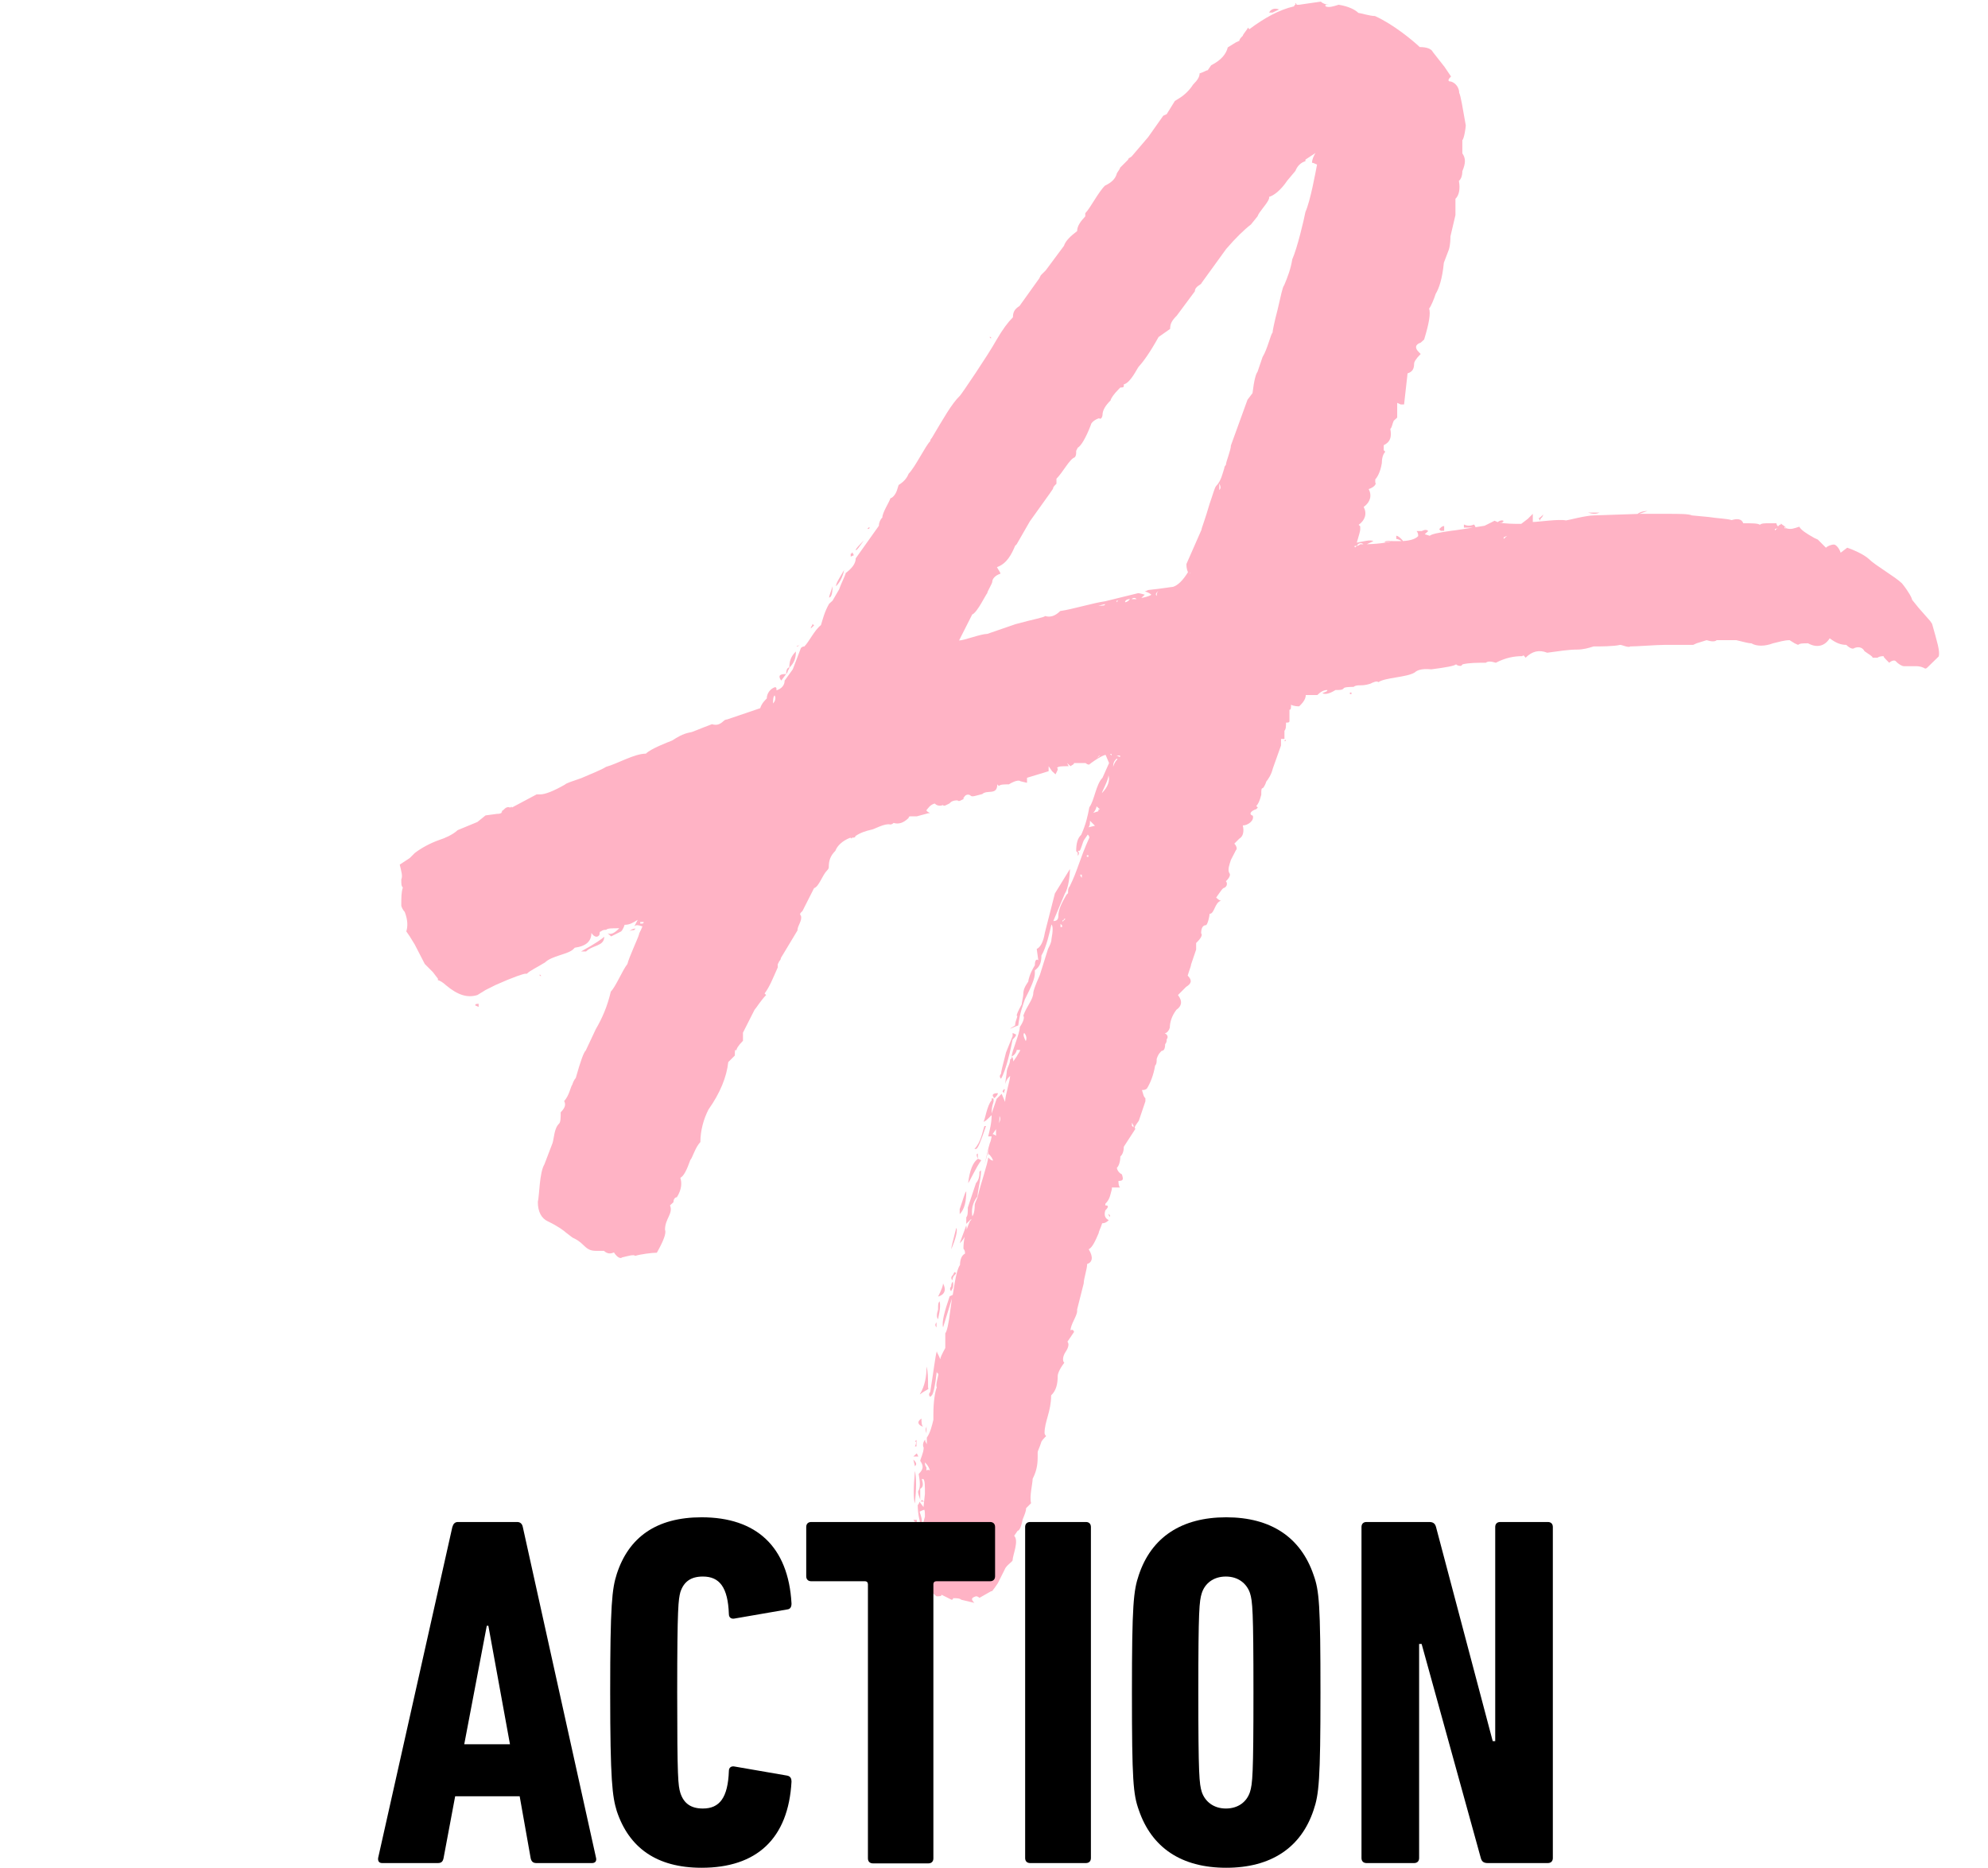 <svg xmlns="http://www.w3.org/2000/svg" fill="none" viewBox="0 0 694 652" height="652" width="694">
<path fill="#FFB3C5" d="M674.485 217.781C676.235 224.019 677.328 227.411 676.781 229.162L672.736 233.101C672.372 233.466 671.971 233.466 671.534 233.101C670.331 232.554 669.238 232.554 668.691 232.554H664.646C664.099 232.554 662.897 232.007 661.803 230.803C661.257 230.256 660.054 230.803 659.508 231.35C657.758 229.6 657.212 229.052 657.758 229.052C657.212 229.052 656.009 229.052 655.462 229.6H653.713C653.713 229.052 652.511 228.505 650.871 227.302C650.324 226.207 649.121 225.551 647.372 226.207C646.825 226.754 645.623 226.207 644.53 225.113C642.78 225.113 641.031 224.566 638.735 222.815C636.986 225.66 634.143 226.207 631.192 224.566C629.442 224.566 628.349 224.566 627.693 225.113L626.49 224.566L624.741 223.472C622.992 223.472 621.243 224.019 618.947 224.566C616.104 225.66 613.152 225.66 611.403 224.566C610.201 224.566 608.561 224.019 606.155 223.472H599.268C598.721 224.019 597.519 224.019 595.769 223.472L592.271 224.566L591.068 225.113H581.229C578.386 225.113 571.389 225.66 569.093 225.66C568.547 226.207 566.251 225.113 565.595 225.113C563.299 225.66 558.707 225.66 556.302 225.66C554.553 226.207 552.803 226.754 550.508 226.754C547.665 226.754 544.167 227.302 540.121 227.849C537.279 226.754 534.874 227.302 532.578 229.6C532.031 229.052 532.031 228.505 531.375 229.052C528.533 229.052 525.581 229.6 522.192 231.35C520.442 230.803 519.349 230.803 518.693 231.35C515.851 231.35 512.899 231.35 510.603 231.898L510.056 232.445C509.51 232.445 508.854 232.445 508.307 231.898C507.76 232.445 504.808 232.992 499.67 233.649C499.123 233.649 495.625 233.101 493.876 234.743C491.033 236.494 483.489 236.494 481.194 238.135C480.647 237.588 479.444 238.135 478.351 238.682C476.602 239.229 475.509 239.229 474.853 239.229C474.197 239.229 473.103 239.229 472.557 239.777C472.01 239.777 469.058 239.777 469.058 240.324C468.512 240.871 467.856 240.871 466.216 240.871C464.466 241.965 462.717 242.622 461.624 241.965C462.826 241.418 463.373 241.418 463.373 240.871C462.171 240.871 461.077 241.418 459.875 242.622H455.83C455.83 243.716 455.283 244.92 453.534 246.561C452.987 246.561 451.784 246.561 450.691 246.014C450.691 247.108 450.691 247.765 450.144 247.765V251.704C450.144 252.252 449.598 252.252 448.942 252.252C448.942 253.346 448.942 254.55 448.395 255.097V257.942H447.193V260.24L444.35 268.228C443.803 270.526 442.601 272.168 442.054 272.825C441.508 274.575 440.852 275.123 440.852 275.123C440.305 275.123 440.305 275.67 440.305 277.421C439.758 279.719 439.102 280.813 438.556 281.36L439.102 281.907L438.556 282.454C436.806 283.002 435.713 284.205 437.353 284.752C437.9 286.503 435.604 288.145 433.855 288.145C434.401 290.443 433.855 292.084 432.652 292.741L430.903 294.492C431.449 295.039 432.105 296.243 431.449 296.79L429.7 300.182C429.153 301.933 428.497 303.574 429.153 304.778C429.7 305.325 429.153 306.529 427.951 307.623C428.497 308.17 428.498 309.374 427.404 309.921C426.858 309.921 426.202 311.016 424.562 313.314C425.108 313.861 425.764 314.408 426.311 314.408C424.015 314.955 424.015 319.004 422.266 319.004C422.266 319.551 421.719 322.396 421.063 322.944C419.861 322.944 419.314 324.038 419.314 325.789C419.861 326.336 419.314 327.54 417.565 329.181V331.479L415.815 336.622C415.815 337.169 415.269 338.373 414.613 340.562C416.362 342.313 415.815 343.407 414.066 344.501L411.224 347.346C412.973 349.644 412.426 351.286 410.677 352.49C408.928 354.788 408.381 357.086 408.381 358.727C407.835 360.478 406.632 361.025 406.085 360.478C407.835 361.025 407.835 362.229 407.288 362.776C407.288 363.323 407.288 363.87 406.741 364.527C406.741 366.278 406.195 366.825 405.539 366.825C404.992 367.372 404.336 367.919 403.789 369.67C403.789 370.764 403.789 371.421 403.243 371.968C402.696 375.361 401.493 378.206 400.4 379.957C399.854 380.504 399.198 380.504 398.651 380.504C399.198 382.255 399.198 382.802 399.854 383.349V384.443L397.558 391.228C396.355 392.979 395.808 393.526 396.355 394.073L392.31 400.311C392.31 402.062 391.763 403.156 391.107 403.703C391.107 405.454 390.561 407.095 389.905 407.642C389.905 408.19 390.451 409.393 391.654 409.94C392.201 411.691 392.201 412.239 390.451 412.239C390.451 412.786 390.451 413.989 390.998 414.537H388.155V415.084C387.609 416.835 387.609 418.476 385.86 420.227V420.774C387.062 420.774 387.062 421.321 385.86 422.525C385.313 424.276 385.86 425.37 387.062 425.917C386.516 426.464 385.86 427.012 384.766 427.012C384.22 428.762 383.564 429.857 383.564 430.404C382.361 433.249 381.268 435.547 380.065 436.094C381.814 438.939 381.268 440.69 379.519 441.238C379.519 442.988 378.316 446.381 378.316 448.022L376.02 457.105V457.652C376.02 459.403 373.724 462.248 373.724 464.437C374.271 463.89 374.927 464.437 374.927 464.984L372.631 468.376C373.178 468.923 373.178 470.127 372.084 471.769C370.882 473.519 370.882 475.161 371.538 475.708C369.788 478.006 369.242 479.647 369.242 480.304C369.242 483.149 368.695 485.447 366.946 487.089C366.946 492.779 364.65 496.171 364.65 500.22C364.65 500.585 364.832 500.95 365.197 501.315C364.65 501.862 363.447 503.066 363.447 503.613C362.901 505.364 362.245 506.458 362.245 507.005V508.756C362.245 511.601 361.698 513.899 360.495 516.197C360.495 517.948 359.293 522.435 359.949 524.733L358.2 526.484C358.2 527.578 357.653 528.782 356.997 530.423C356.45 533.268 355.794 534.363 355.248 534.363L354.045 536.113C355.794 537.864 353.499 542.898 353.499 544.649C353.499 545.196 351.203 546.4 350.656 548.041L348.36 552.637L347.157 554.388C346.611 554.935 346.611 555.483 345.955 555.483L341.91 557.781C341.545 557.416 341.144 557.233 340.707 557.233C338.958 557.781 338.958 558.328 340.16 559.532L335.569 558.437C335.022 557.89 333.819 557.89 332.726 557.89C332.726 558.255 332.544 558.437 332.18 558.437L328.681 556.686C328.681 557.233 328.134 557.233 326.932 557.233C325.729 556.139 324.636 555.483 324.089 556.139V547.604L322.887 541.913C323.433 540.162 323.433 538.521 322.34 536.77L321.137 535.676L322.887 529.438C322.887 527.687 322.887 527.14 322.34 526.593L322.887 521.45C322.887 518.605 322.887 516.854 322.34 516.307H321.793C322.34 518.057 322.34 519.152 321.247 519.699V523.638C321.247 523.091 320.044 520.793 320.7 520.246C321.247 519.152 321.247 517.401 320.7 514.556C322.449 512.805 322.449 511.711 321.247 509.96C321.247 509.412 322.449 507.114 322.449 505.364C321.903 504.269 322.449 503.066 322.996 502.518V503.066L323.543 504.16V501.862C324.745 500.111 325.292 497.922 325.839 495.624V493.873C325.839 489.277 326.385 485.885 327.041 484.244C326.494 483.696 327.588 480.304 327.588 479.648L327.041 479.1V478.553C326.494 483.696 325.839 486.542 325.292 487.089L324.745 487.636C324.199 487.089 324.199 486.542 324.745 485.885C325.948 478.444 326.494 473.41 327.041 471.659C327.041 472.206 327.588 472.753 328.244 474.504C328.244 473.957 328.79 472.753 329.993 470.565V465.422C330.54 464.874 331.196 462.029 331.742 457.433L332.289 453.494C332.836 451.743 333.491 443.864 335.131 441.566C335.131 439.815 335.678 438.173 336.881 437.626C336.881 437.079 336.881 436.532 336.334 435.875C336.334 433.03 336.881 430.185 338.63 426.246L339.177 425.698H337.974C339.723 425.151 340.27 423.4 340.27 420.555C340.27 420.008 341.472 417.71 341.472 417.163C342.019 414.318 344.971 405.782 344.971 404.031L345.518 404.578C345.882 404.943 346.283 405.126 346.72 405.126L346.174 404.031C345.627 403.484 345.627 402.937 344.971 402.937C344.971 401.186 346.174 397.247 346.174 396.699H344.971C345.518 394.401 346.174 392.103 346.174 389.258C344.424 391.009 343.878 391.556 343.331 391.556C343.878 391.009 344.534 385.866 346.174 384.115C346.174 383.568 346.174 383.021 346.72 383.568V383.021C347.267 385.319 346.174 384.772 346.174 388.711L347.923 383.568L349.672 381.817L350.875 384.662C350.875 382.364 352.624 377.221 352.624 375.579C352.077 376.127 351.421 376.674 350.875 378.425L351.421 374.485C351.421 372.734 352.624 371.64 352.624 369.889L353.171 369.342V368.795C353.717 369.342 353.717 369.889 353.717 370.546L354.92 368.795C355.466 367.7 356.122 367.044 356.122 366.497H354.92C354.92 367.044 354.373 368.248 353.171 368.795C353.171 367.044 356.013 360.806 356.013 358.508C357.216 356.757 357.762 355.116 357.216 354.569C358.418 351.177 360.714 348.878 360.714 346.58C360.714 346.033 361.261 344.282 363.01 340.343L365.853 331.26C366.399 330.166 367.055 328.962 367.055 327.868C367.602 325.023 367.602 323.272 367.055 322.725C366.509 325.023 365.306 330.713 363.557 333.558C363.557 335.856 363.01 337.498 361.261 338.701V339.796C361.261 341.547 360.058 344.392 357.762 348.878C357.216 350.629 356.013 353.475 355.466 357.961C353.717 358.508 353.171 359.055 352.624 359.055L354.373 357.961C354.373 356.21 355.576 354.569 354.92 354.569C354.92 354.022 355.466 352.818 356.669 350.629C356.669 350.082 357.216 347.784 357.216 347.237C357.216 345.486 357.762 344.392 358.965 342.641C358.965 342.094 359.512 339.796 361.261 336.951C361.261 335.2 361.807 334.653 362.463 335.2L361.917 331.26C363.119 330.713 364.213 328.962 364.759 325.57L368.258 311.891L373.506 303.356C373.506 305.654 372.959 310.14 371.756 311.891L367.711 321.521C368.914 321.521 369.46 320.974 369.46 319.77C369.46 317.472 370.663 315.174 372.303 312.329L372.85 311.782C372.85 310.687 372.85 310.031 373.396 309.484C376.239 303.793 376.895 299.854 380.284 292.412C380.284 292.048 380.102 291.683 379.737 291.318L378.535 293.069C377.988 293.616 377.332 297.009 376.785 297.009H376.239C376.785 297.556 376.785 298.103 376.239 298.759V297.665L375.692 297.118C375.692 294.273 376.239 292.522 377.441 291.428C379.191 287.488 379.737 284.643 380.284 281.798C382.033 279.5 382.58 273.809 384.876 271.511L387.172 266.368L385.969 263.523C385.422 263.523 383.126 264.617 380.175 266.915C379.81 266.915 379.409 266.733 378.972 266.368H374.927C374.927 266.915 374.38 266.915 373.724 267.462L372.522 266.368L373.068 267.462C370.772 267.462 369.57 267.462 369.023 268.01C369.57 268.557 369.023 269.104 368.476 270.308L367.274 269.213L366.071 267.462V269.213L358.528 271.511V273.262L356.232 272.715C355.685 272.168 353.936 272.715 352.187 273.809C350.437 273.809 349.344 273.809 348.688 274.357L348.141 273.809C348.141 277.749 344.643 275.56 342.894 277.202C340.598 277.749 339.395 278.296 338.849 277.749C338.302 277.202 337.099 277.202 336.553 278.296C336.188 278.661 336.188 278.843 336.553 278.843C335.35 279.39 334.803 279.937 334.257 279.39C332.508 279.39 331.961 279.937 331.414 280.485C330.212 281.032 329.665 281.579 329.118 281.032C327.916 281.579 326.822 281.032 326.276 280.485C324.527 281.032 323.98 282.236 323.433 282.783C323.433 283.33 323.98 283.33 324.636 283.877H324.089L320.044 284.971H317.748C317.384 284.971 317.202 285.154 317.202 285.518C315.452 287.269 313.703 287.816 311.954 287.269C311.589 287.634 311.189 287.816 310.751 287.816C309.002 287.269 304.957 289.567 304.41 289.567C302.114 290.114 300.365 290.662 298.616 291.865C298.616 292.413 298.069 292.412 297.413 292.412C297.413 292.777 297.231 292.777 296.867 292.412C294.024 293.507 292.275 295.258 291.619 297.009C289.87 298.759 289.323 300.401 289.323 302.699C289.323 303.064 289.141 303.428 288.776 303.793C287.027 305.544 285.934 309.484 284.185 310.031L280.139 318.019L279.593 318.566C279.228 318.931 279.228 319.296 279.593 319.661C280.139 321.412 278.39 323.053 278.39 324.804L272.596 334.434C272.596 334.798 272.414 335.163 272.049 335.528L271.503 336.622V337.717C269.753 341.656 268.66 344.501 266.911 346.799L267.457 347.346C265.708 349.097 263.959 351.942 263.412 352.49L259.367 360.478V363.323C257.618 365.074 257.071 366.168 257.071 366.716C256.525 366.168 256.525 366.716 256.525 368.466L254.229 370.765C253.682 375.908 251.386 381.598 247.341 387.288C245.592 390.681 244.499 394.73 244.499 398.669C242.749 400.42 241.656 404.36 241 404.907C239.797 408.299 238.704 410.597 237.502 411.144C238.048 412.895 238.048 415.084 236.299 417.929C235.752 417.929 235.096 418.476 235.096 419.68L233.894 420.774C235.096 423.619 232.144 425.37 232.144 429.31C232.691 430.404 231.598 433.249 229.302 437.298C227.553 437.298 223.508 437.845 221.758 438.392C221.212 437.845 219.462 438.392 217.167 438.939C216.62 439.487 215.417 438.939 214.324 437.189C213.121 437.736 212.028 437.736 210.825 436.641H207.983C206.234 436.641 205.14 436.094 203.938 434.891C202.189 433.14 201.095 432.593 199.893 432.045L197.597 430.294C197.05 429.747 194.754 427.996 191.256 426.355C188.96 425.261 187.757 422.963 187.757 419.57C188.304 417.272 188.304 409.284 190.053 406.439L192.896 398.997C193.442 397.247 193.442 393.854 195.192 392.213C195.738 391.666 195.738 389.915 195.738 388.273C197.487 386.522 197.487 385.428 196.941 384.334C198.69 382.583 199.237 379.191 199.783 378.643C200.33 376.893 200.986 376.345 200.986 376.345C202.735 370.108 203.828 367.263 204.484 366.716L207.983 359.274C210.279 355.335 212.028 351.286 213.231 346.143C214.98 344.392 217.276 338.701 219.025 336.513C219.572 334.215 222.524 327.977 223.07 326.226C223.07 325.679 223.617 325.132 224.273 323.381C222.524 322.834 221.977 322.834 221.43 323.381L222.633 321.083C220.884 322.178 219.79 322.834 218.041 322.834C217.494 324.585 216.839 325.132 216.839 325.132L213.34 326.883L212.137 325.789C213.34 326.336 214.433 325.789 216.183 324.038C213.34 324.038 212.137 324.038 211.591 324.585C211.044 324.585 210.388 324.585 209.842 325.132C209.295 325.132 209.295 325.679 209.295 326.226C208.748 327.321 207.546 327.321 206.452 325.679C206.452 328.524 204.703 330.275 200.658 330.822L200.111 331.37C198.362 333.121 192.568 333.668 190.272 335.966C187.429 337.717 185.024 338.811 183.931 339.905H183.384C182.838 339.905 179.339 340.999 172.998 343.845L169.5 345.596L166.657 347.346C163.158 348.441 159.769 347.346 155.724 343.954C154.522 342.86 153.428 342.203 152.882 342.203V341.656L151.132 339.358L148.29 336.513L144.791 329.728L143.042 326.883L141.84 325.132C142.386 323.381 142.386 321.193 141.293 318.347C140.746 317.8 140.09 316.597 140.09 316.049C140.09 313.204 140.09 311.453 140.637 309.812C140.09 309.265 140.09 308.718 140.09 306.967C140.637 305.872 140.09 304.122 139.544 301.823L143.042 299.525L144.791 297.775C147.087 296.024 150.039 294.382 153.428 293.179C155.178 292.631 158.02 291.428 159.769 289.786L166.657 286.941L169.5 284.643L173.545 284.096C174.091 284.096 174.747 284.096 175.294 283.549H174.747C175.112 283.549 175.294 283.366 175.294 283.002C175.841 283.002 176.496 281.251 178.136 281.907C178.501 281.542 178.683 281.542 178.683 281.907L187.32 277.311H188.523C190.272 277.311 193.114 276.217 197.159 273.919C197.706 273.372 199.455 272.825 202.954 271.621C206.999 269.87 209.842 268.776 211.591 267.681C215.636 266.587 221.43 263.085 225.475 263.085C227.225 261.334 233.019 259.146 234.659 258.489C236.408 257.395 238.157 256.191 241 255.644C241.547 255.644 243.843 254.55 248.544 252.799C250.293 253.346 251.386 252.799 252.589 251.704C252.953 251.34 253.354 251.157 253.791 251.157L265.38 247.218C265.927 245.467 267.129 244.373 267.676 243.826C267.676 242.075 268.879 240.433 270.519 239.886C270.883 239.886 271.065 240.068 271.065 240.433V240.98C272.814 240.433 273.908 239.229 273.908 237.588L276.75 233.649L279.593 226.207C279.957 225.842 280.358 225.66 280.795 225.66C282.545 223.909 284.294 219.97 286.59 218.219C287.136 216.468 287.792 213.623 289.432 210.778L290.635 209.683L292.931 205.744C293.477 203.993 295.227 200.601 295.227 200.053C297.523 198.303 298.725 196.661 298.725 194.91L306.815 183.53C306.815 182.435 307.362 181.231 308.018 180.684C308.018 178.933 310.314 175.541 310.861 173.9C311.407 173.9 312.61 172.805 313.156 171.054L313.703 169.304C315.452 168.209 316.546 167.006 317.202 165.364C319.498 163.066 322.996 155.734 324.745 153.983C324.745 153.619 324.927 153.254 325.292 152.889C329.337 146.104 332.18 140.961 335.131 138.116C335.678 137.569 344.971 123.89 347.813 118.747C350.109 114.807 351.859 112.509 353.608 110.758C353.608 109.008 354.154 107.913 355.904 106.819L362.791 97.189L363.338 96.095L365.087 94.344L371.428 85.808C371.975 84.058 373.724 82.416 376.02 80.665C376.02 78.914 377.223 77.273 378.863 75.522V74.428C380.612 72.677 383.454 66.986 385.75 64.798C388.046 63.703 389.249 62.5 389.795 60.858C389.795 60.311 390.998 59.107 390.998 58.56L393.841 55.715C393.841 55.168 394.387 55.168 395.043 54.621L400.838 47.836L406.085 40.395L407.288 39.848L410.13 35.252L411.88 34.157C413.629 33.063 415.378 31.312 416.471 29.561C418.221 27.81 418.767 26.716 418.767 25.622C420.517 25.075 421.063 24.527 421.61 24.527L422.812 22.777C426.311 21.026 428.06 18.837 428.607 16.539L431.449 14.788L432.652 14.241C432.652 13.694 433.199 13.147 433.855 12.49C433.855 11.943 435.604 10.192 435.604 9.645L436.15 10.192C441.398 6.253 446.537 3.407 451.784 2.204C451.784 1.839 451.967 1.657 452.331 1.657H453.534L461.077 0.562C461.624 1.109 462.826 1.657 463.92 1.657H462.717V2.204C463.92 2.751 465.56 2.204 467.309 1.657C470.807 2.204 473.103 3.407 474.197 4.502C474.743 4.502 478.242 5.596 479.991 5.596C486.332 8.441 493.22 14.132 495.625 16.43C497.921 16.43 499.67 16.977 500.217 18.18L504.262 23.324L506.558 26.716C505.355 27.81 505.355 28.467 506.558 28.467C508.307 29.014 509.4 30.765 509.4 32.407C509.947 33.501 510.603 37.55 511.696 43.787C511.696 44.334 511.149 48.383 510.493 48.93V53.526C511.696 55.277 511.696 56.919 510.493 59.764C510.493 61.515 509.947 62.609 509.291 63.156C509.838 66.001 509.291 68.299 508.088 69.394V75.084L506.339 82.525C506.339 83.073 506.339 85.371 505.792 87.121L504.043 91.718C503.497 97.408 502.294 100.8 501.201 102.551C500.654 104.302 499.451 107.147 498.905 107.694C499.451 109.445 498.905 112.838 497.156 118.528L495.953 119.622C494.204 120.169 493.657 121.373 495.406 123.015L495.953 123.562C494.204 125.313 493.657 126.407 493.657 126.954C493.657 128.705 493.11 129.799 491.361 130.346C491.361 130.894 490.814 134.943 490.158 141.18H488.956L487.753 140.633V145.776L486.551 146.87C486.004 147.965 486.004 149.168 485.348 149.716C485.895 152.561 485.348 154.312 483.052 155.406V157.157L483.599 157.704C483.052 158.251 482.396 159.455 482.396 161.643C481.85 165.036 480.647 166.787 480.1 167.334V168.428C480.647 168.975 479.554 170.179 477.804 170.726C479.007 173.024 478.351 175.322 476.055 176.964C477.258 179.262 476.602 181.56 474.306 183.201L474.853 183.748V184.843C474.853 185.39 474.306 187.141 473.65 189.439C476.492 188.892 478.242 188.344 479.444 188.892L477.148 189.986H475.946C475.399 189.439 474.197 189.439 473.65 190.533C473.103 190.533 472.447 190.533 473.103 191.08L473.65 190.533C474.014 190.533 474.415 190.351 474.853 189.986H476.055C480.647 189.986 484.145 189.439 485.895 188.892H488.737C491.58 188.892 493.985 188.344 495.078 187.141C495.078 186.594 495.078 186.046 494.532 185.39H496.281C497.483 184.843 498.03 184.843 498.577 185.39L497.374 186.484L499.123 187.031C499.67 186.484 501.966 185.937 506.667 185.28C507.214 185.28 514.211 184.186 518.256 183.53L521.754 181.779L522.957 182.326C525.253 182.873 528.751 182.873 531.047 182.873L533.343 181.122L535.092 179.371V182.216C536.842 182.216 544.276 181.122 546.681 181.669C547.228 181.669 553.569 179.918 556.521 179.918L572.701 179.371H581.338C586.586 179.371 589.428 179.371 590.631 179.918L596.425 180.465C599.924 181.013 602.766 181.013 604.516 181.56C606.265 181.013 608.014 181.013 608.561 182.654C611.403 182.654 613.808 182.654 614.355 183.201C614.902 182.654 616.104 182.654 617.854 182.654H620.149C620.149 183.019 620.332 183.384 620.696 183.748L621.243 183.201C621.607 183.201 621.789 183.019 621.789 182.654C621.789 183.201 623.539 183.748 623.539 184.405L622.992 183.858V184.405H623.539C625.288 184.952 626.381 184.405 628.13 183.858C628.677 184.952 630.426 186.156 633.378 187.797L634.581 188.344L637.423 191.19C637.97 190.642 639.173 190.095 640.266 190.095C640.812 190.095 642.015 191.19 642.562 192.941L644.858 191.19C646.607 191.737 650.652 193.488 652.401 195.129C654.697 197.427 661.694 201.367 663.99 203.665C666.286 206.51 667.488 208.808 667.488 209.355L669.784 212.2L673.83 216.796L674.485 217.781ZM165.892 350.958C165.892 350.41 166.438 350.41 167.094 350.41V351.505L165.892 350.958ZM188.413 340.671V340.124L188.96 340.671H188.413ZM204.594 332.136H202.845C208.092 329.29 210.388 327.54 210.935 326.992C210.935 330.385 206.89 329.838 204.594 332.136ZM221.868 324.147L221.321 324.694C220.774 324.694 220.118 324.694 219.572 325.242C220.118 324.694 220.774 324.147 221.868 324.147ZM223.617 322.396H224.164C224.528 322.396 224.71 322.214 224.71 321.849H223.508V322.396H223.617ZM270.409 242.731C269.863 243.278 269.863 244.482 269.863 245.576C270.409 245.029 271.065 243.826 270.409 242.731ZM272.705 237.588C271.503 235.837 272.158 235.29 274.454 235.29L272.705 237.588ZM275.001 234.196C275.001 234.56 274.819 234.925 274.454 235.29C274.454 233.539 275.001 232.992 275.657 232.992L275.11 234.086L275.001 234.196ZM277.844 227.411C277.844 229.709 277.297 231.35 275.548 233.101C275.548 230.803 276.094 229.162 277.844 227.411ZM279.046 225.113L278.5 225.66H277.953L279.155 225.113H279.046ZM283.091 219.423V218.875C283.456 218.511 283.638 218.146 283.638 217.781L284.185 218.328L282.982 219.423H283.091ZM289.432 208.589C289.432 208.042 289.979 206.838 290.635 204.65C290.635 207.495 290.088 208.589 289.432 208.589ZM294.68 198.959C294.133 201.804 292.931 203.555 291.838 204.65C291.838 203.555 293.04 201.804 294.68 198.959ZM296.976 194.363V193.269C297.34 193.269 297.523 193.086 297.523 192.722L298.069 193.816L296.867 194.363H296.976ZM298.725 192.065C298.725 191.518 299.928 190.314 301.568 188.673C299.818 190.971 299.272 192.065 298.725 192.065ZM303.317 184.077C303.681 184.077 303.681 184.259 303.317 184.624H302.77L303.317 184.077ZM320.591 508.428H318.842L320.044 507.333L320.591 508.428ZM318.842 509.522C320.044 510.616 320.044 511.273 319.388 511.82L318.842 509.522ZM318.842 530.533H320.044C320.044 531.627 320.044 532.283 320.591 532.831L318.842 530.533ZM318.842 536.223C320.591 536.77 321.137 538.521 319.388 540.162C319.935 539.068 319.388 537.864 318.842 536.223ZM319.388 513.461C319.935 515.759 319.935 519.699 319.388 524.842C318.842 523.091 318.842 519.699 319.388 513.461ZM319.935 504.926H319.388C319.935 503.832 319.935 503.175 319.388 503.175L319.935 502.628V504.926ZM319.935 541.913V542.46L319.388 541.913H319.935ZM319.935 544.758V543.008L320.481 544.102V544.649H319.935V544.758ZM322.777 545.306C323.324 545.853 322.777 547.056 321.575 548.151V547.056L320.372 548.807C319.825 548.26 319.825 547.713 319.825 547.056L322.668 545.306H322.777ZM321.028 524.295L322.777 526.593C322.777 526.958 322.595 527.14 322.231 527.14L321.028 527.687C321.575 529.438 322.231 531.08 321.575 532.831C321.028 531.08 320.372 528.234 320.372 525.389C320.737 525.025 320.919 524.66 320.919 524.295H321.028ZM321.028 536.223L320.481 534.472L321.028 535.566V536.113V536.223ZM320.481 541.913V541.366C320.846 541.366 321.247 541.184 321.684 540.819L321.137 541.913H320.591H320.481ZM320.481 548.698C321.028 548.698 321.028 549.245 320.481 550.449V548.698ZM321.684 495.187C321.684 496.281 321.684 497.485 322.231 498.032C320.481 497.485 319.935 496.281 321.684 495.187ZM321.137 486.651C322.887 483.806 323.433 480.414 323.433 477.568V477.021C323.98 478.772 323.98 480.961 323.98 484.462C324.527 485.01 323.433 485.01 321.137 486.76V486.651ZM321.137 524.186C321.502 524.186 321.684 524.003 321.684 523.638C322.231 523.638 322.231 524.186 322.887 524.186H321.137ZM323.433 513.352C323.798 512.987 324.199 512.987 324.636 513.352C324.089 511.601 323.433 511.054 322.887 510.507C322.887 511.054 322.887 511.601 323.433 512.258V513.352ZM323.433 498.032L323.98 497.485C323.433 498.032 322.777 498.579 323.433 500.33V498.032ZM326.932 463.342C326.385 462.795 326.385 462.248 326.932 461.592V463.342ZM327.478 457.105C327.478 455.354 327.478 454.807 328.025 454.26C328.572 456.558 327.478 459.95 327.478 460.497C326.932 459.95 326.932 458.746 327.478 457.105ZM329.228 448.022C330.43 450.32 329.774 451.962 327.478 452.618C328.681 450.32 329.228 448.679 329.228 448.022ZM329.228 463.342C328.681 461.592 329.774 457.652 331.524 452.509L332.726 451.962L329.228 463.342ZM332.07 449.116C332.07 448.569 332.07 448.022 332.617 447.366C333.163 449.664 332.07 450.211 332.07 450.758C331.524 450.211 331.524 449.664 332.07 449.007V449.116ZM333.819 428.653C334.366 429.2 333.819 432.045 332.07 436.094C332.07 435.547 332.617 433.249 333.819 428.653ZM332.617 445.177L333.163 444.083C333.528 444.083 333.71 444.265 333.71 444.63C333.164 445.177 332.508 445.724 332.508 446.928C331.961 446.381 331.961 445.834 332.508 445.177H332.617ZM458.016 56.809C458.016 55.715 458.563 54.511 459.219 53.417L455.72 55.715V56.262C453.971 56.809 452.878 58.013 452.222 59.655L449.379 63.047C447.083 66.439 444.787 68.19 443.038 68.737V69.284C442.491 71.035 439.54 73.88 438.993 75.522L436.697 78.367C434.401 80.118 431.449 82.963 428.06 86.903L419.423 98.831C419.423 99.378 417.127 99.925 417.127 101.676L410.786 110.211C409.037 111.962 408.49 113.056 408.49 114.807L404.445 117.653C401.603 122.796 399.198 126.188 397.558 127.939C397.011 128.486 394.715 133.629 392.31 134.177V134.724C392.31 135.271 391.763 135.271 391.107 135.271L390.561 135.818C388.811 137.569 387.718 139.21 387.718 139.757C385.969 141.508 384.876 143.15 384.876 144.901C384.876 145.448 384.329 146.652 383.673 145.995C381.924 146.542 380.83 147.746 380.83 148.293C379.081 152.889 377.332 155.734 376.239 156.281L375.692 157.376C375.692 158.47 375.692 159.127 375.145 159.674C373.396 160.221 371.1 164.817 368.804 167.115V168.866C368.258 169.413 367.602 169.96 367.602 170.617L366.399 172.368L359.512 181.997L354.92 189.986L354.373 190.533C353.171 193.378 351.531 196.771 348.032 197.974C348.579 199.069 349.235 199.725 349.235 200.272C347.485 200.819 346.392 202.023 346.392 203.117C346.392 203.665 344.643 206.51 344.643 207.057C344.096 207.604 341.144 213.842 339.395 214.498L334.803 223.581C336.553 223.581 342.347 221.283 344.643 221.283L354.482 217.891C360.823 216.14 364.322 215.593 364.869 215.045C366.618 215.593 368.367 215.045 370.116 213.295C374.161 212.747 381.705 210.449 385.75 209.902L397.339 207.057C397.339 207.057 397.886 207.057 399.635 207.604L398.432 208.698C398.979 208.698 401.275 208.151 401.931 207.604C401.384 207.057 400.182 206.51 399.635 206.51L400.838 205.963C406.085 205.416 408.928 204.868 409.474 204.868C411.224 204.321 412.973 202.57 414.722 199.725C414.176 198.631 414.176 197.427 414.176 196.88L419.423 184.952C419.423 184.405 420.626 181.56 422.266 175.869C423.468 172.477 424.015 170.179 424.562 169.632C426.311 167.881 426.858 165.036 427.404 163.394C427.404 163.03 427.586 162.665 427.951 162.3C427.951 161.206 429.7 157.157 429.7 155.515L435.494 139.539L437.244 137.241C437.79 132.644 438.446 130.456 438.993 129.799L440.742 124.656C442.491 121.811 443.585 116.668 444.241 116.121C444.241 115.573 444.787 112.728 445.99 108.132C447.193 102.989 447.739 100.144 448.286 99.597C449.488 96.751 450.582 93.906 451.128 90.514C452.878 86.574 455.174 76.835 455.72 73.99C457.469 70.05 459.219 60.311 459.765 57.466L458.563 56.919L458.016 56.809ZM335.022 422.087C336.225 418.695 336.771 416.397 337.318 415.85C337.318 419.242 336.771 422.087 335.022 423.838V422.087ZM337.318 427.778C337.865 430.076 336.771 432.374 335.022 434.015L337.318 427.778ZM339.614 424.932L337.318 427.23V424.932C337.865 424.385 337.865 423.182 337.865 421.54L340.707 413.005C341.254 412.457 341.91 411.254 341.91 409.612V409.065L342.456 408.518V409.065C342.456 411.363 341.254 415.85 341.254 417.601C339.505 419.899 338.958 422.197 339.505 425.042L339.614 424.932ZM341.363 404.469L342.566 405.016C340.816 407.314 338.521 412.457 337.974 413.005C338.521 408.408 339.723 405.563 341.472 404.469H341.363ZM340.16 401.077C342.456 398.779 343.003 394.839 343.659 393.088H344.206C342.456 398.231 341.363 401.077 340.707 401.077H340.16ZM341.363 404.469C340.816 403.375 340.816 402.718 341.363 402.718V404.469ZM343.659 406.767C344.862 401.624 345.408 398.779 345.955 398.231L343.659 406.767ZM345.955 117.653V118.2L345.408 117.653H345.955ZM347.157 383.349C345.955 382.255 346.611 381.598 348.36 381.598C348.36 382.145 347.813 382.692 347.157 383.349ZM347.704 394.183L346.502 395.933C346.866 395.933 347.267 396.116 347.704 396.481V394.183ZM348.907 389.586C348.907 391.337 348.907 391.885 348.36 392.432C348.907 391.885 349.563 390.681 348.907 389.586ZM353.499 361.682V360.587L354.701 361.135C354.701 361.682 354.154 362.229 353.499 362.886C352.952 365.731 351.203 373.719 349.453 376.564C348.907 376.017 348.907 375.47 349.453 374.813C349.453 374.266 350 371.968 351.203 367.372L353.499 361.682ZM350 381.051C350 380.504 350.547 380.504 350.547 379.957C350.547 380.321 350.729 380.504 351.093 380.504C350.547 380.504 350.547 381.051 350.547 381.598L350 381.051ZM357.544 360.587C356.997 361.135 357.544 362.338 358.09 363.433C358.637 362.338 358.09 361.135 357.544 360.587ZM370.226 323.6H370.772V323.053L370.226 322.506V323.6ZM370.772 321.849L371.975 320.755H371.428C371.428 321.12 371.246 321.302 370.882 321.302V321.849H370.772ZM377.66 305.325H377.113C377.113 305.69 377.296 306.055 377.66 306.42V305.325ZM379.956 299.088V298.541H379.409V299.088H379.956ZM382.252 288.254L380.503 286.503C380.503 287.598 380.503 288.254 379.956 288.801L382.252 288.254ZM383.454 283.111V282.564H384.001L382.798 281.469C382.798 282.017 382.252 283.22 381.596 283.768L383.345 283.22L383.454 283.111ZM384.001 263.742C383.454 263.742 383.454 264.289 382.798 264.836L384.001 263.742ZM383.454 211.434C385.204 211.434 385.75 211.434 385.75 210.887L383.454 211.434ZM386.953 270.636C386.953 272.387 384.657 276.326 384.657 276.873C386.953 274.575 387.499 272.277 386.953 270.636ZM387.5 424.823C387.135 424.458 386.953 424.093 386.953 423.729L387.5 424.276V424.823ZM388.046 263.742V263.195H387.5L388.046 263.742ZM389.795 264.836C389.249 265.383 388.593 265.93 388.593 267.681C389.139 265.93 389.795 265.383 389.795 265.383C390.16 265.018 390.16 264.836 389.795 264.836ZM389.795 210.23L390.342 209.683H389.795V210.23ZM390.998 264.289V263.742H389.795L390.998 264.289ZM394.496 209.136H396.792C396.246 208.589 395.59 208.589 395.043 209.136H394.496C393.294 209.136 392.747 209.683 392.747 210.23C393.112 210.23 393.513 210.048 393.95 209.683L394.496 209.136ZM395.699 393.526V392.979L395.152 391.885V392.979L395.699 393.526ZM404.336 206.291C403.789 206.838 403.133 207.385 403.789 208.042C403.789 207.495 403.789 206.948 404.336 206.291ZM414.722 200.601C415.087 200.236 415.487 200.053 415.925 200.053H415.378L414.832 200.601H414.722ZM419.314 188.126C419.314 188.49 419.132 188.49 418.767 188.126C418.403 187.761 418.585 187.761 419.314 188.126ZM425.655 171.054C426.202 170.507 426.202 169.96 425.655 168.756V171.054ZM443.038 4.392C443.585 3.298 444.787 2.641 446.537 3.298L444.241 4.392H443.038ZM448.832 258.708H448.286L448.832 258.161V258.708ZM452.222 1.547V1C452.586 1.365 452.768 1.73 452.768 2.094L452.222 1.547ZM471.245 242.293V241.746H471.791V242.293H471.245ZM486.223 188.782C485.676 188.782 483.927 189.329 483.38 189.329C483.38 188.782 484.583 188.782 486.223 188.782ZM487.425 187.031C487.972 187.031 488.628 187.578 489.175 188.126C489.721 188.673 489.721 188.673 489.721 189.22C489.175 188.673 487.972 188.126 487.425 188.126V187.031ZM504.152 185.28H502.95L502.403 184.733L502.95 184.186C503.314 183.821 503.715 183.639 504.152 183.639V185.39V185.28ZM511.04 184.186V183.092C512.243 183.639 513.336 183.639 514.539 183.092C514.903 183.457 515.085 183.821 515.085 184.186H511.04ZM522.629 182.435C523.176 181.888 524.378 181.341 524.925 181.888L524.378 182.435H522.629ZM524.925 188.126L526.127 187.031L524.925 187.578V188.126ZM538.154 180.684C537.789 181.049 537.607 181.414 537.607 181.779L537.06 180.684C537.06 181.231 537.607 180.684 538.809 179.59L538.263 180.684H538.154ZM558.379 178.933C557.177 179.481 556.083 179.481 554.334 178.933H558.379ZM575.106 178.386C573.357 178.933 572.264 179.481 571.608 179.481C572.154 178.933 573.357 178.386 575.106 178.386ZM619.603 185.171L620.805 184.077C620.441 184.441 620.04 184.624 619.603 184.624V185.171Z"></path>
<path fill="black" d="M157.911 533.049C158.239 531.955 158.785 531.299 159.879 531.299H180.542C181.635 531.299 182.291 531.955 182.51 533.049L208.092 648.608C208.311 649.702 207.764 650.359 206.671 650.359H187.211C186.008 650.359 185.461 649.702 185.243 648.608L181.416 627.05H158.895L154.85 648.608C154.631 649.702 154.194 650.359 152.882 650.359H133.421C132.328 650.359 131.891 649.702 132 648.608L157.911 533.049ZM178.027 608.885L170.483 567.52H169.937L162.065 608.885H178.027Z"></path>
<path fill="black" d="M213.012 590.829C213.012 559.969 213.668 554.607 215.308 549.464C219.462 536.661 229.083 529.657 244.936 529.657C263.959 529.657 275.22 539.834 276.313 559.75C276.313 560.845 275.985 561.72 274.782 561.83L256.415 565.003C255.322 565.222 254.447 564.675 254.447 563.471C254.119 554.06 251.167 550.339 245.373 550.339C241.219 550.339 238.704 552.09 237.501 555.811C236.846 558.437 236.408 560.516 236.408 590.829C236.408 621.141 236.736 623.22 237.501 625.846C238.704 629.567 241.219 631.318 245.373 631.318C251.167 631.318 254.119 627.597 254.447 618.186C254.447 616.982 255.322 616.435 256.415 616.654L274.782 619.828C275.985 620.046 276.313 620.922 276.313 621.907C275.22 641.932 264.068 652 244.936 652C229.193 652 219.572 644.997 215.308 632.193C213.777 627.159 213.012 621.688 213.012 590.829Z"></path>
<path fill="black" d="M304.738 650.468C303.645 650.468 302.989 649.811 302.989 648.717V553.075C302.989 552.419 302.661 551.981 301.896 551.981H283.201C282.107 551.981 281.451 551.324 281.451 550.23V533.049C281.451 531.955 282.107 531.299 283.201 531.299H345.627C346.72 531.299 347.376 531.955 347.376 533.049V550.23C347.376 551.324 346.72 551.981 345.627 551.981H326.932C326.276 551.981 325.839 552.309 325.839 553.075V648.717C325.839 649.811 325.183 650.468 324.089 650.468H304.629H304.738Z"></path>
<path fill="black" d="M357.872 533.049C357.872 531.955 358.528 531.299 359.621 531.299H379.081C380.175 531.299 380.83 531.955 380.83 533.049V648.608C380.83 649.702 380.175 650.359 379.081 650.359H359.621C358.528 650.359 357.872 649.702 357.872 648.608V533.049Z"></path>
<path fill="black" d="M397.558 631.865C395.59 626.393 395.152 621.578 395.152 590.829C395.152 560.079 395.699 555.264 397.558 549.792C401.931 536.661 412.426 529.657 428.06 529.657C443.694 529.657 454.08 536.661 458.563 549.792C460.531 555.264 460.968 560.079 460.968 590.829C460.968 621.578 460.421 626.393 458.563 631.865C454.19 644.997 443.694 652 428.06 652C412.426 652 402.04 644.997 397.558 631.865ZM436.369 625.518C437.244 622.673 437.572 619.718 437.572 590.829C437.572 561.939 437.244 558.984 436.369 556.139C435.276 552.856 432.324 550.339 427.951 550.339C423.578 550.339 420.626 552.747 419.533 556.139C418.658 558.984 418.33 561.939 418.33 590.829C418.33 619.718 418.658 622.673 419.533 625.518C420.626 628.801 423.578 631.318 427.951 631.318C432.324 631.318 435.276 628.91 436.369 625.518Z"></path>
<path fill="black" d="M475.29 533.049C475.29 531.955 475.946 531.299 477.039 531.299H498.905C500.326 531.299 500.982 531.846 501.31 533.049L521.098 607.79H521.973V533.049C521.973 531.955 522.629 531.299 523.722 531.299H540.34C541.433 531.299 542.089 531.955 542.089 533.049V648.608C542.089 649.702 541.433 650.359 540.34 650.359H519.349C517.928 650.359 517.272 649.811 516.944 648.608L496.281 573.867H495.406V648.608C495.406 649.702 494.75 650.359 493.657 650.359H477.039C475.946 650.359 475.29 649.702 475.29 648.608V533.049Z"></path>
</svg>
